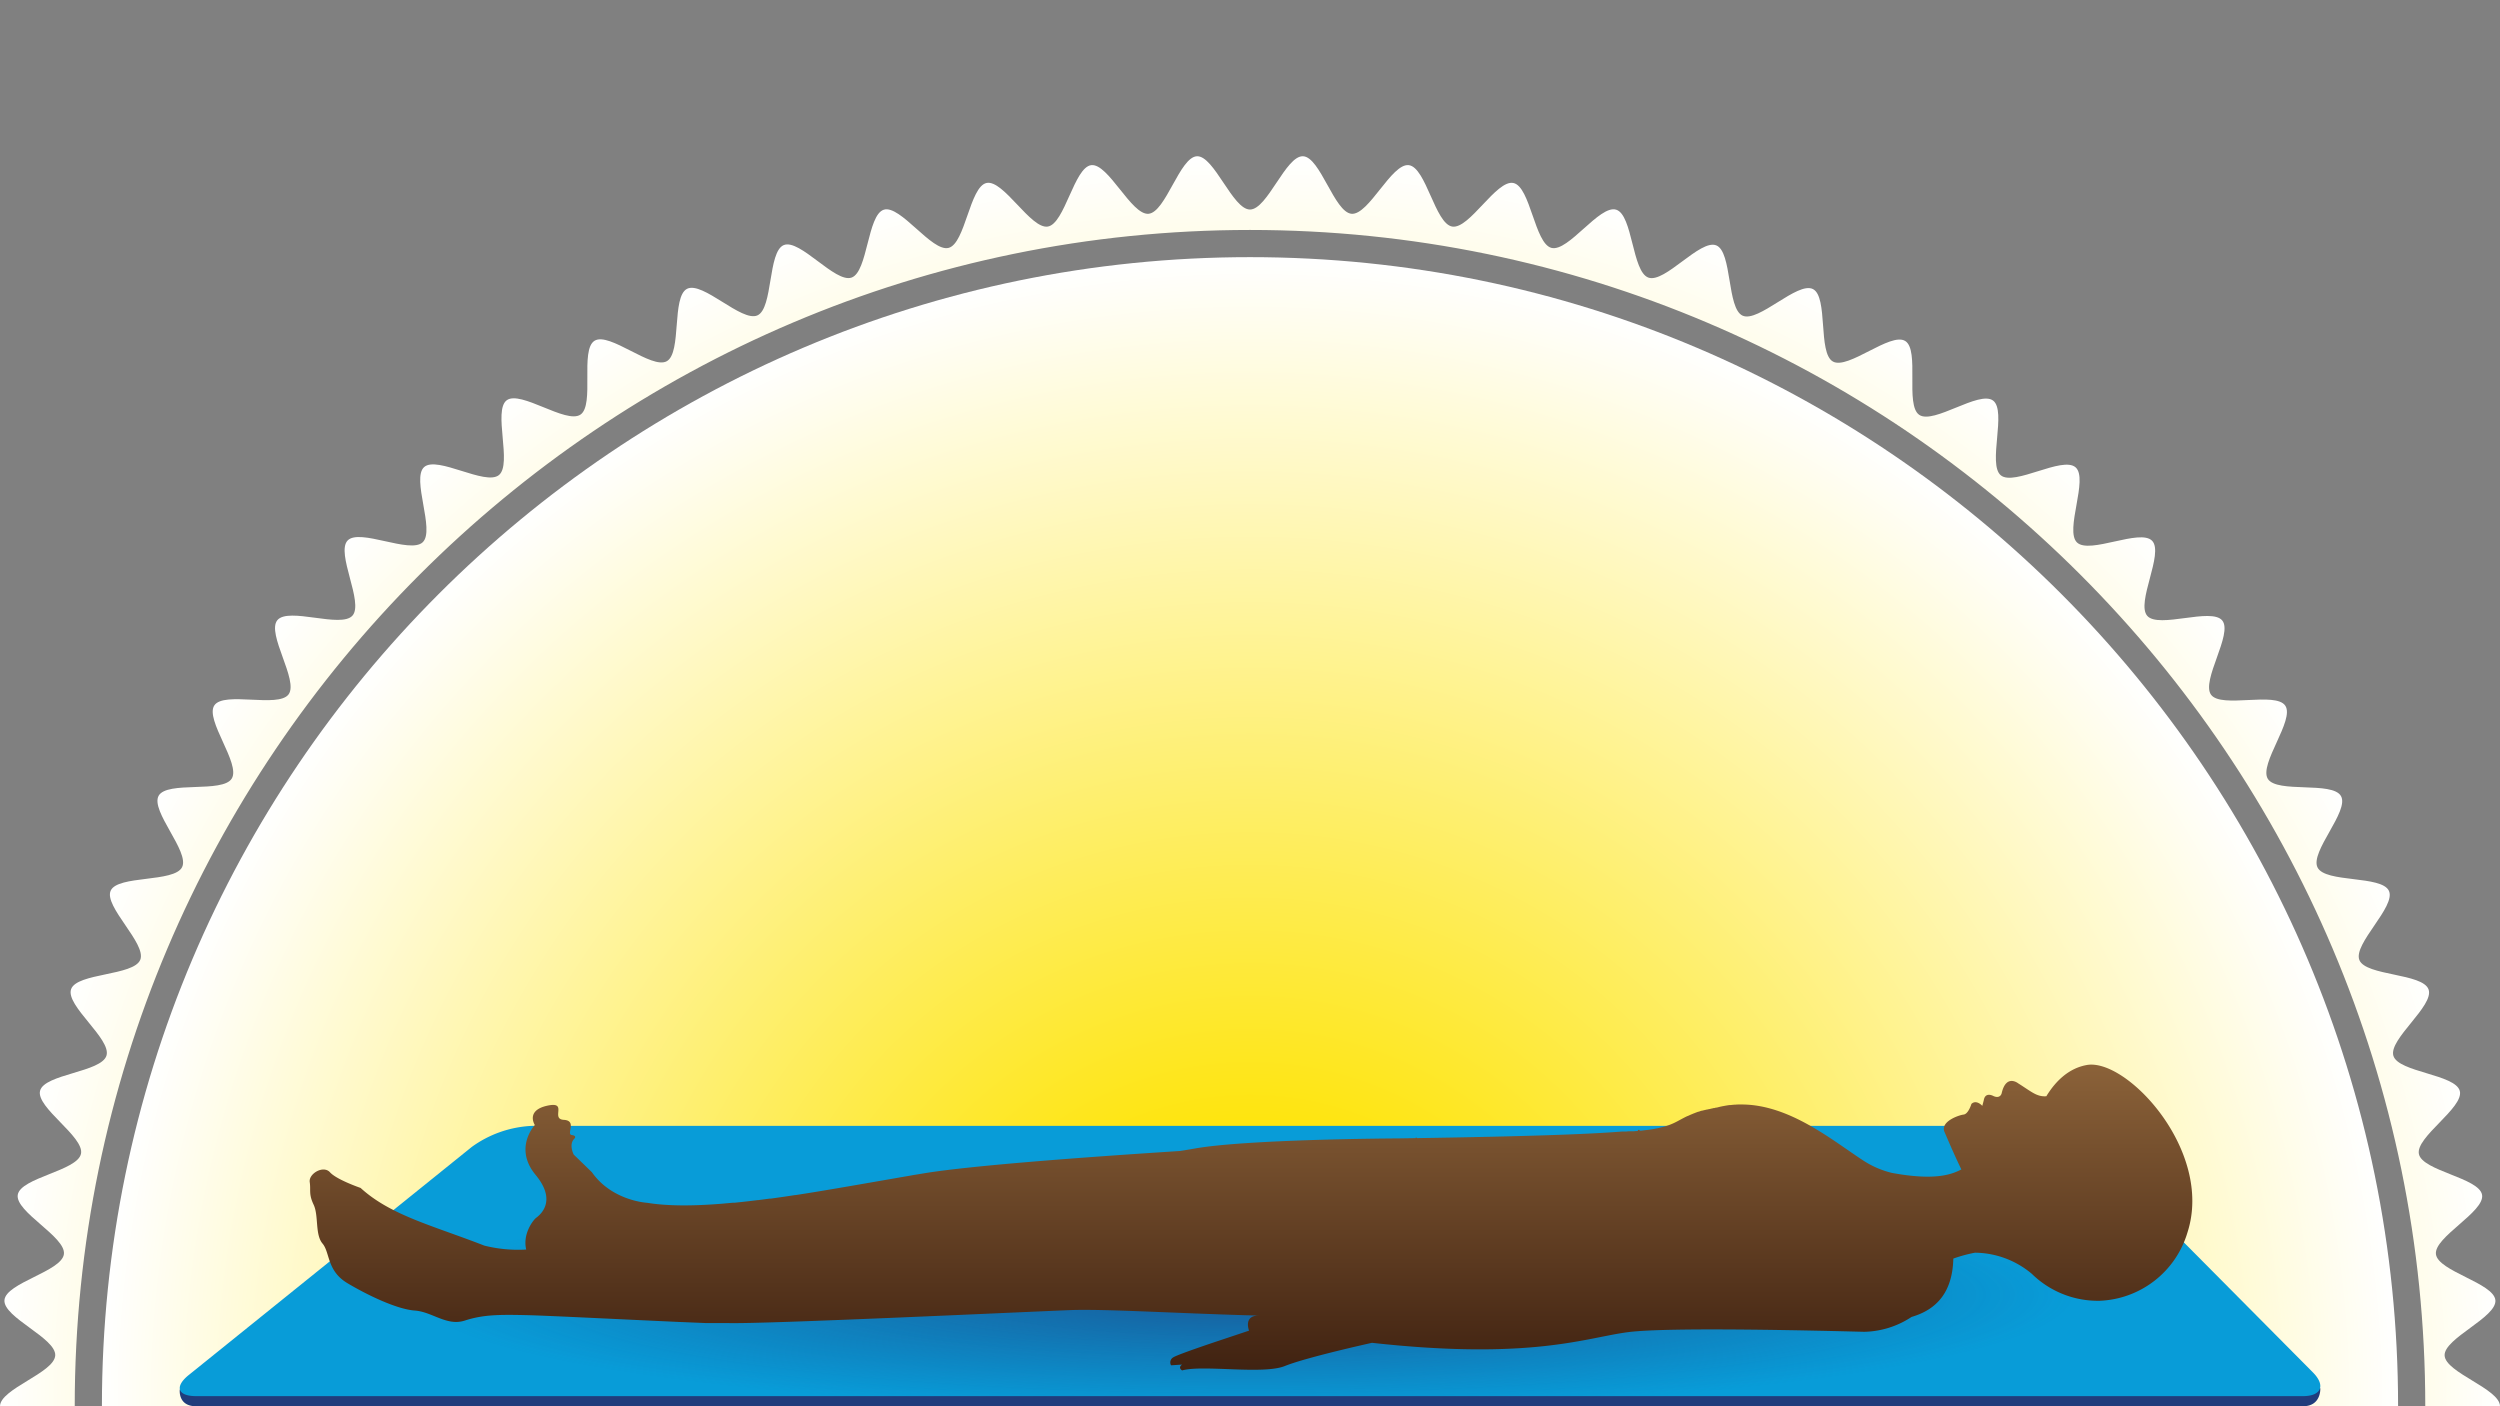 <svg xmlns="http://www.w3.org/2000/svg" xmlns:xlink="http://www.w3.org/1999/xlink" viewBox="0 0 640 360"><rect x="0" y="0" width="640" height="360" fill="#808080" stroke="none"/><defs><style>.cls-1{fill:none;}.cls-2{clip-path:url(#clip-path);}.cls-3{fill:url(#Dégradé_sans_nom_7);}.cls-4{fill:url(#Dégradé_sans_nom_7-2);}.cls-5{fill:#203c7c;}.cls-6{fill:#089cd8;}.cls-7{clip-path:url(#clip-path-2);}.cls-8{opacity:0.68;fill:url(#Dégradé_sans_nom_27);}.cls-9{fill:url(#Nouvelle_nuance_de_dégradé_1);}</style><clipPath id="clip-path"><rect class="cls-1" width="640" height="360"/></clipPath><radialGradient id="Dégradé_sans_nom_7" cx="320" cy="360" r="320" gradientUnits="userSpaceOnUse"><stop offset="0.2" stop-color="#fee300"/><stop offset="1" stop-color="#fff"/></radialGradient><radialGradient id="Dégradé_sans_nom_7-2" cy="360" r="294.04" xlink:href="#Dégradé_sans_nom_7"/><clipPath id="clip-path-2"><polygon class="cls-1" points="594 359.94 46 359.94 136 288 521 288 594 359.94"/></clipPath><radialGradient id="Dégradé_sans_nom_27" cx="404.47" cy="2386.67" r="198.61" gradientTransform="translate(-114.2 -26.54) scale(1.07 0.15)" gradientUnits="userSpaceOnUse"><stop offset="0" stop-color="#203c7c"/><stop offset="1" stop-color="#203c7c" stop-opacity="0"/></radialGradient><linearGradient id="Nouvelle_nuance_de_dégradé_1" x1="320.23" y1="351.04" x2="320.23" y2="272.54" gradientUnits="userSpaceOnUse"><stop offset="0" stop-color="#402211"/><stop offset="1" stop-color="#8b6239"/></linearGradient></defs><g id="Fond"><g class="cls-2"><path class="cls-3" d="M625.82,373C626,368.6,640,364.46,640,360s-14-8.6-14.18-13,13.41-9.75,13-14.15-14.67-7.39-15.22-11.77,12.55-10.85,11.81-15.2-15.25-6.11-16.17-10.44,11.58-11.87,10.47-16.15-15.71-4.78-17-9,10.52-12.82,9-17-16.06-3.42-17.71-7.52,9.4-13.67,7.57-17.7-16.29-2-18.28-6,8.2-14.42,6-18.28-16.41-.64-18.73-4.41,6.95-15.06,4.47-18.73-16.4.76-19-2.8,5.65-15.59,2.87-19-16.27,2.14-19.2-1.19,4.31-16,1.25-19.21-16,3.5-19.23.43,3-16.32-.38-19.25-15.68,4.85-19.12,2.06,1.56-16.51-2-19.15-15.21,6.16-18.89,3.67.17-16.59-3.6-18.92-14.64,7.43-18.51,5.26S468.07,76,464.11,74s-13.95,8.64-18,6.81-2.64-16.37-6.76-18S426.2,72.55,422,71.07,418,55,413.74,53.68s-12.27,10.9-16.57,9.78-5.38-15.68-9.73-16.61S376.14,58.75,371.76,58s-6.69-15.16-11.1-15.72S350.41,55.1,346,54.73,338,40.19,333.58,40,324.45,53.64,320,53.64,310.82,39.82,306.42,40s-8,14.36-12.4,14.73-10.3-13-14.67-12.45-6.76,15-11.11,15.72-11.36-12.08-15.68-11.16-5.44,15.51-9.72,16.62-12.34-11.08-16.57-9.78-4.1,15.91-8.27,17.38-13.24-10-17.35-8.32-2.72,16.2-6.75,18-14-8.81-18-6.81-1.34,16.37-5.2,18.54S156,84.9,152.21,87.23s.06,16.43-3.61,18.91-15.33-6.31-18.88-3.67,1.45,16.36-2,19.15-15.8-5-19.13-2.06,2.83,16.18-.37,19.25-16.17-3.64-19.23-.44,4.17,15.89,1.25,19.22S73.82,155.32,71,158.77s5.51,15.48,2.87,19-16.55-.87-19,2.81,6.79,14.95,4.46,18.73-16.56.53-18.72,4.41,8,14.32,6,18.28S30.17,224,28.34,228s9.23,13.58,7.57,17.7-16.23,3.34-17.71,7.53,10.35,12.74,9.06,17-15.89,4.71-17,9,11.41,11.8,10.47,16.15S5.3,301.47,4.55,305.85s12.37,10.79,11.81,15.21S1.51,328.39,1.14,332.83s13.23,9.7,13,14.16S0,355.54,0,360s14,8.6,14.18,13-13.41,9.75-13,14.15,14.67,7.39,15.22,11.77S3.81,409.79,4.55,414.14s15.25,6.11,16.17,10.44S9.14,436.45,10.25,440.73s15.71,4.78,17,9-10.52,12.82-9,17,16.06,3.42,17.71,7.52-9.4,13.67-7.57,17.7,16.29,2,18.28,6-8.2,14.42-6,18.28,16.41.64,18.73,4.41-7,15.06-4.47,18.73,16.4-.76,19,2.8-5.65,15.59-2.87,19,16.27-2.14,19.2,1.19S85.9,578.4,89,581.6s16-3.5,19.23-.44-3,16.32.38,19.26,15.68-4.85,19.12-2.06-1.56,16.51,2,19.15,15.21-6.16,18.89-3.67-.17,16.58,3.6,18.92,14.64-7.43,18.51-5.26,1.24,16.54,5.2,18.54,14-8.64,18-6.81,2.64,16.37,6.76,18,13.16-9.81,17.35-8.33,4,16.09,8.27,17.39,12.27-10.9,16.57-9.78,5.38,15.68,9.73,16.61,11.3-11.9,15.68-11.16,6.69,15.17,11.1,15.73S289.59,664.9,294,665.27s8,14.54,12.4,14.73,9.13-13.64,13.58-13.64,9.18,13.82,13.58,13.64,8-14.36,12.4-14.73,10.3,13,14.67,12.45,6.76-15,11.11-15.72,11.36,12.08,15.68,11.15,5.44-15.5,9.72-16.61,12.34,11.08,16.57,9.78,4.1-15.91,8.27-17.38,13.24,10,17.35,8.32,2.72-16.2,6.75-18,14,8.81,18,6.81,1.34-16.38,5.2-18.54,14.74,7.59,18.5,5.26-.06-16.43,3.61-18.91,15.33,6.31,18.88,3.67-1.45-16.36,2-19.15,15.8,5,19.13,2.06-2.83-16.18.37-19.25,16.17,3.64,19.23.44-4.17-15.89-1.25-19.22,16.42,2.27,19.21-1.18-5.51-15.48-2.87-19,16.55.87,19-2.81-6.79-15-4.46-18.73,16.56-.53,18.72-4.41-8-14.32-6-18.28,16.46-1.94,18.29-6-9.23-13.58-7.57-17.7,16.23-3.34,17.71-7.53-10.35-12.74-9.06-17,15.89-4.71,17-9-11.41-11.8-10.47-16.15,15.42-6.05,16.17-10.43-12.37-10.79-11.81-15.21,14.85-7.33,15.22-11.77S625.63,377.47,625.82,373ZM320,661.13C154.1,661.13,19.13,526,19.13,360S154.1,58.87,320,58.87,620.87,194,620.87,360,485.9,661.13,320,661.13Z"/><path class="cls-4" d="M320,65.83c-162.07,0-293.91,132-293.91,294.17S157.93,654.17,320,654.17,613.91,522.21,613.91,360,482.07,65.83,320,65.83Z"/></g></g><g id="Grand_tapis" data-name="Grand tapis"><g id="Calque_6" data-name="Calque 6"><path class="cls-5" d="M594,355.43s.28,4.57-4.45,4.57H50.2c-4.72,0-4.18-4.28-4.18-4.28l74.76-56.08a28.37,28.37,0,0,1,15.27-5.39H520.87a23.79,23.79,0,0,1,14.64,6.09Z"/><path class="cls-6" d="M592.09,351.32c3.33,3.35,2.19,6.09-2.54,6.09H50.2c-4.72,0-5.57-2.42-1.9-5.39l72.48-58.41a28.44,28.44,0,0,1,15.27-5.38H520.87a23.79,23.79,0,0,1,14.64,6.09Z"/><g class="cls-7"><ellipse class="cls-8" cx="320" cy="324.54" rx="300" ry="38.4"/></g></g></g><g id="Moyen_tapis" data-name="Moyen tapis"><path id="_012" data-name="012" class="cls-9" d="M534.23,272.64c-4.54.81-7.93,4-10.37,8-2.46.19-3.82-1.19-7.2-3.3,0,0-3.1-2.5-4.24,2.56,0,0-.34,1.47-2.09.69,0,0-2.12-1.22-2.49,1.1l-.37,1.41s-1.52-1.72-2.79-.49c0,0-.75,2.57-2,2.72s-6.07,1.8-4.87,4.49c.5,1.12,2.19,5.21,4.3,9.56-2.28,1.14-6.35,3-17.79.88a23.38,23.38,0,0,1-7.22-3.1h0c-7.92-5.15-18.73-14.23-30.93-14.41h-.92c-.34,0-.67,0-1,.05l-.32,0-1,.1-.22,0c-.39.05-.78.12-1.18.19l-.26.05c-.41.07-.82.16-1.23.26l-.58.15-.18,0-.4.11-.18,0-.44.12-.09,0-.51.14-.13,0-.36.1-.15,0-.35.1-.11,0-.43.13-.11,0-.31.1-.15,0-.27.09-.12.05-.37.12-.08,0-.28.1-.13.05-.21.08-.13.05-.22.09-.17.06-.22.09-.14.06-.15.06-.14.06-.14.06-.22.1-.14.06-.15.07-.1.05-.15.07-.07,0c-2.56,1.22-3.59,2.21-7.16,3h0l-.38.09h0l-.83.16h0l-.41.08h0l-.94.15h0l-.45.06-.1,0-.45.06h-.06l-.55.07h0l-.5.06h-.14l-.23,0,0-.06a.25.25,0,0,0-.32-.15.27.27,0,0,0-.16.27l-.47.05h-.12l-.5.05-.25,0-.39,0-.29,0-.38,0-.59.06-.34,0-.43,0-.27,0c-9.06.72-24.54,1.25-52.48,1.69a.24.24,0,0,0-.42,0l-4.46.07s-38.55.17-52.13,2.61c-1,.18-2.26.39-3.66.61-26,1.68-53.84,3.78-65.57,5.72l-2.85.47-1,.18-1.81.31-1.27.22-1,.18c-7.13,1.23-14.48,2.54-21.68,3.7h0l-3.18.5-.15,0c-2.12.33-4.22.63-6.3.92l-.31,0-2.89.38-.16,0q-3,.38-5.92.67l-.43,0-2.76.25c-7.3.59-13.86.63-19.13-.23,0,0-9-.46-14.17-7.84l-4.65-4.51s-1.31-2.52.1-4c0,0,.92-.8-.59-1s1.45-3.68-2.05-3.89,1.24-4.85-4.29-3.61-3.12,4.94-3.12,4.94-5.52,5.87.2,12.77.88,10.4.11,11-3.48,4.12-2.52,8.1A35.57,35.57,0,0,1,124,318.88c-13.22-5.15-24-7.74-31.69-14.77,0,0-6.12-2.1-7.83-4s-5.51.37-5.19,2.51-.32,3,1,5.78.32,7.64,2.27,9.94,1.08,7,6.39,10.16,12.73,6.68,17.23,7,8.17,4.07,12.83,2.56,8.68-1.55,15.93-1.38c5.27.12,24.81,1.11,38.93,1.74h0l7,.29h.09l.6,0h.15l.49,0h.29l.36,0h3.1l.5,0c10,.23,71.91-2.69,87.44-3.32,8.87-.36,29.27.93,48.47,1.4h0c-4.17-.09-2.6,3.85-2.6,3.85l-8.41,2.81s-9.59,3.19-10.94,4a1.49,1.49,0,0,0-.62,2.07l2.83-.19c-1.19.81,0,1.5,0,1.5,5.3-1.5,20.75,1.12,26.31-1.13s22.3-5.94,22.3-5.94c40.94,4.52,54.85-1.37,65.64-2.74s50.82-.31,60.39-.08a22.72,22.72,0,0,0,12.11-3.81c6.52-1.9,10.48-6.44,10.68-14.93a36.21,36.21,0,0,1,5.55-1.51,22.93,22.93,0,0,1,14.56,5.42A24.14,24.14,0,0,0,537.51,333,24.45,24.45,0,0,0,560,315.48h0C566.7,294.63,544.45,270.83,534.23,272.64Z"/></g></svg>